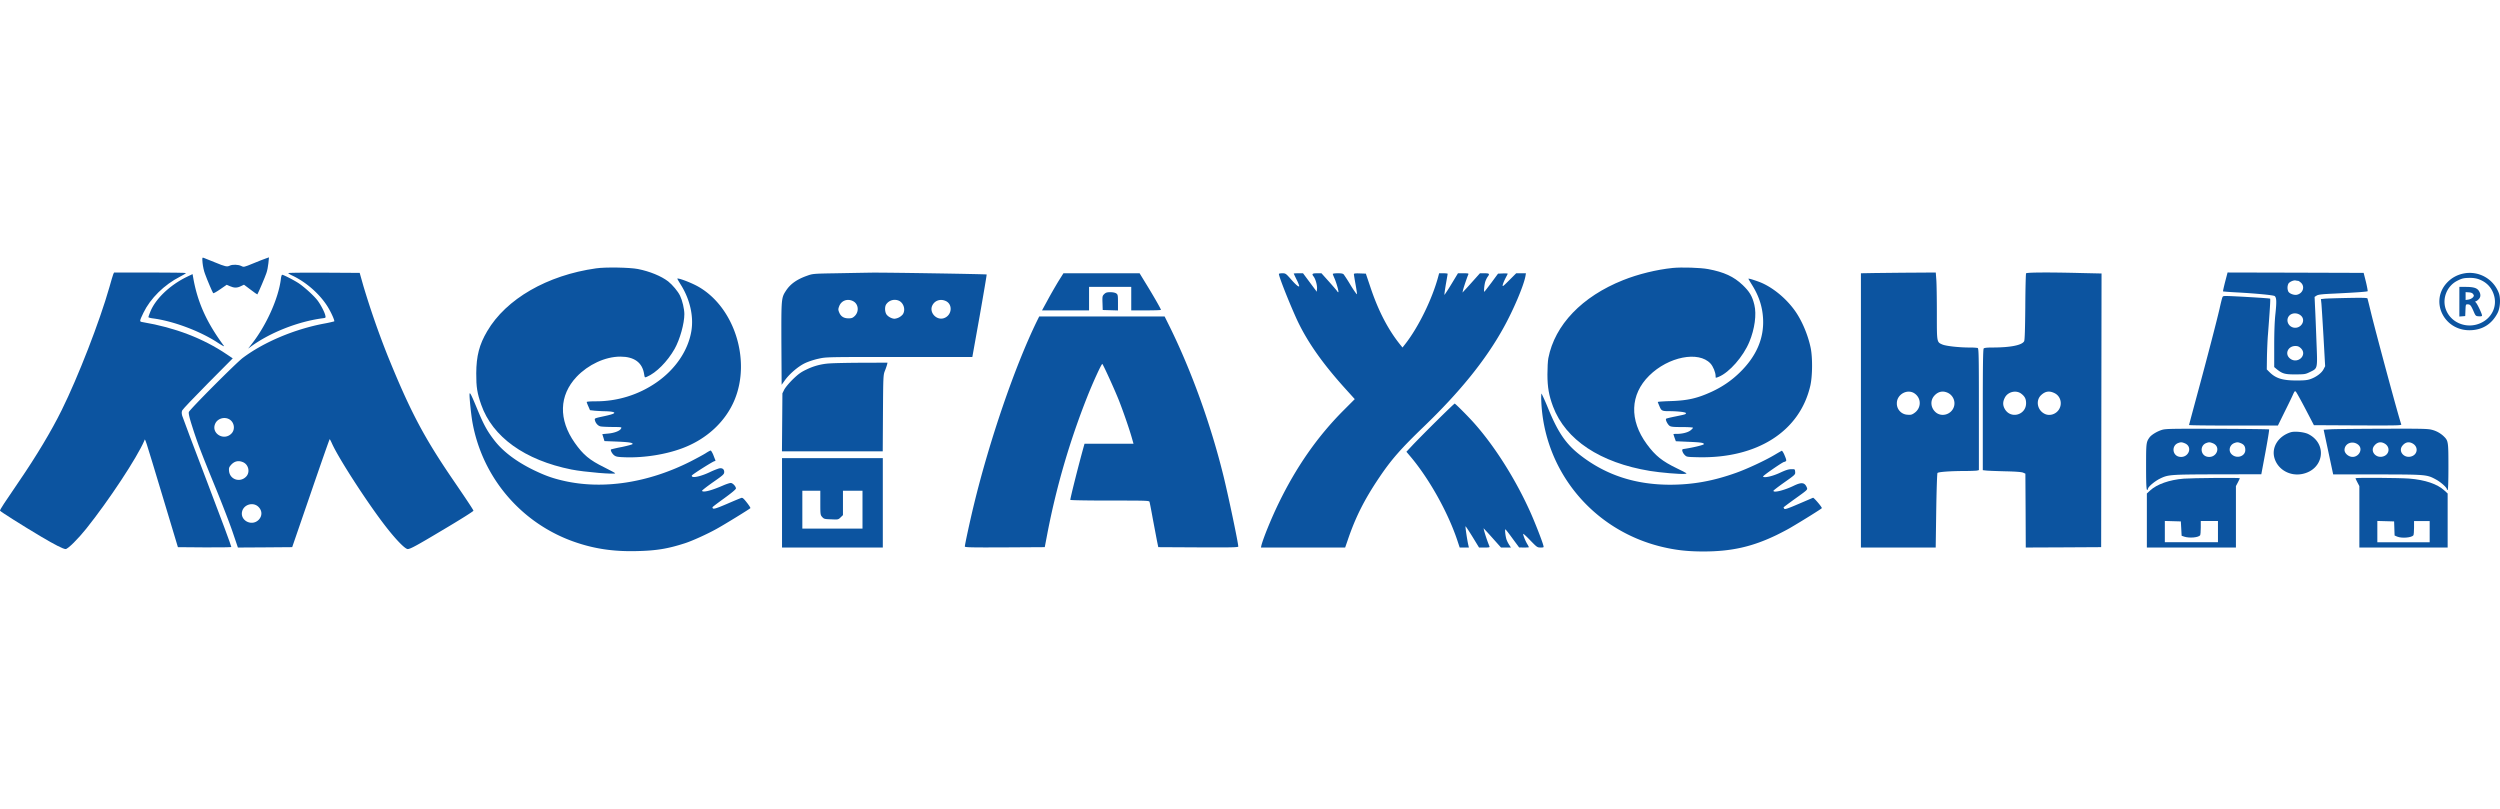 <svg xmlns="http://www.w3.org/2000/svg" width="136" height="44" fill="none"><g fill="#0C54A0" clip-path="url(#a)"><path d="M11.02 14.31c.017.172.072.436.132.588.123.343.408 1.006.446 1.052.017.016.191-.079.383-.215l.352-.243.179.078c.225.1.39.1.595-.004l.166-.078.357.268c.195.152.36.264.37.26.042-.058.433-.97.492-1.159.047-.127.094-.375.11-.544l.03-.313-.165.058c-.094.029-.4.152-.684.268-.519.214-.523.214-.66.144-.156-.083-.484-.09-.62-.02-.148.078-.255.053-.811-.178-.294-.12-.574-.23-.617-.247-.076-.025-.08-.008-.055.284M32.427 14.598c-2.66.375-4.896 1.665-5.924 3.42-.43.726-.59 1.348-.595 2.288-.004.746.05 1.084.272 1.715.612 1.751 2.371 3.012 4.904 3.52.702.14 2.436.284 2.38.201-.012-.02-.285-.165-.603-.325-.79-.388-1.135-.676-1.594-1.327-.892-1.266-.854-2.58.098-3.59.637-.672 1.564-1.1 2.38-1.1.76 0 1.203.325 1.296.956.03.19.03.19.145.144.51-.215 1.117-.825 1.513-1.521.288-.511.53-1.377.53-1.892 0-.276-.11-.746-.233-.997-.115-.243-.416-.598-.65-.784-.378-.288-.995-.543-1.64-.671-.439-.087-1.773-.112-2.279-.037M90.992 14.577c-.876.09-1.874.334-2.699.664-2.231.89-3.71 2.431-4.063 4.24-.03.15-.05.545-.05.887 0 .692.08 1.146.305 1.747.68 1.81 2.563 3.059 5.275 3.504.548.09 1.631.185 1.89.16.166-.012.158-.016-.416-.296-.82-.396-1.181-.689-1.649-1.323-.96-1.311-.91-2.696.132-3.726 1.041-1.03 2.686-1.356 3.332-.66.144.153.28.487.28.684 0 .112-.008.112.175.038.57-.235 1.33-1.097 1.661-1.9.29-.693.4-1.497.272-2.012-.114-.474-.259-.717-.637-1.08-.48-.457-1.012-.704-1.874-.865-.417-.079-1.445-.111-1.934-.062M6.162 14.915c-.02.054-.119.37-.212.713-.527 1.855-1.704 4.888-2.593 6.681-.556 1.13-1.39 2.518-2.316 3.87C.238 27.35 0 27.717 0 27.78c0 .037 1.25.828 2.244 1.417.744.441 1.198.672 1.326.672.123 0 .671-.544 1.126-1.113 1.237-1.55 2.75-3.845 3.154-4.78.055-.124-.047-.43 1.028 3.132l.8 2.658 1.44.012c.79.005 1.45-.004 1.466-.02.013-.02-.57-1.595-1.3-3.5-.727-1.908-1.348-3.548-1.373-3.643-.034-.132-.034-.206.004-.293.03-.061.659-.725 1.398-1.47l1.348-1.357-.306-.206c-1.3-.882-2.835-1.467-4.59-1.764-.192-.029-.187-.037.034-.503.378-.787 1.134-1.533 2.001-1.974.175-.09.315-.173.315-.194 0-.016-.88-.029-1.955-.029H6.205z"/><path d="M15.682 14.857c0 .017.09.075.204.128.757.35 1.5 1.002 1.93 1.686.191.305.404.775.365.812a7 7 0 0 1-.548.12c-1.61.304-3.268 1-4.42 1.862-.357.264-2.911 2.828-2.94 2.951-.022.07.033.31.16.71.29.918.48 1.421 1.233 3.26.383.927.825 2.073.986 2.547l.29.853 1.478-.009 1.475-.012 1.011-2.939c.553-1.611 1.016-2.934 1.029-2.934s.068.107.127.239c.353.795 1.934 3.24 2.924 4.513.557.717 1.05 1.224 1.195 1.224.136 0 .48-.185 1.831-.993 1.033-.61 1.743-1.06 1.743-1.092 0-.038-.327-.536-1.114-1.686-1.59-2.329-2.324-3.722-3.548-6.735a46 46 0 0 1-1.322-3.796l-.204-.721-1.942-.012c-1.067-.005-1.943.004-1.943.024m-3.234 7.939c.302.152.37.572.132.8-.412.403-1.1-.022-.876-.54.115-.273.472-.396.744-.26m.786 2.353c.285.132.374.523.175.758-.32.367-.897.198-.948-.276-.017-.173 0-.214.102-.334.187-.214.416-.264.671-.148m.787 2.39c.242.202.267.511.055.734-.374.387-1.041.041-.901-.466.098-.354.56-.498.846-.268M45.496 14.866c-1.241.02-1.284.024-1.581.131-.557.194-.918.45-1.152.808-.263.4-.263.42-.255 2.89l.013 2.238.166-.231c.25-.355.735-.771 1.1-.944.17-.083.502-.194.736-.243.42-.095.425-.095 4.394-.095h3.978l.4-2.234c.216-1.232.39-2.246.378-2.254-.026-.021-5.525-.112-6.286-.1-.34.005-1.19.021-1.891.034m.892 1.508c.31.14.366.565.111.816-.115.107-.166.128-.34.128-.26 0-.425-.107-.51-.33-.055-.132-.055-.177 0-.321.11-.305.434-.437.74-.293m2.525-.008c.255.132.357.498.2.733a.67.67 0 0 1-.45.24c-.158 0-.383-.128-.455-.26-.081-.157-.081-.412.004-.528a.56.56 0 0 1 .701-.185m2.533.008c.39.177.344.758-.068.923-.412.17-.854-.292-.659-.684.132-.268.442-.37.727-.239M101.97 14.853l-.736.013v14.92h4.068l.029-2.012c.017-1.104.047-2.023.068-2.044.056-.058.668-.103 1.403-.107.361 0 .701-.013.756-.025l.094-.025v-3.31c0-2.98-.009-3.309-.068-3.334a3 3 0 0 0-.434-.024c-.582 0-1.279-.079-1.479-.161-.314-.136-.306-.099-.306-1.694 0-.783-.012-1.603-.029-1.826l-.03-.4-1.305.009c-.714.004-1.632.016-2.031.02m2.193 6.558c.378.272.357.812-.043 1.071-.115.079-.183.095-.348.079a.606.606 0 0 1-.583-.627c0-.49.587-.804.974-.523m1.759-.058c.306.12.468.461.374.766-.136.442-.697.598-1.02.285-.251-.243-.276-.614-.059-.866.195-.226.446-.292.705-.185M110.219 14.87c-.017.029-.038.849-.043 1.826-.012 1.236-.029 1.805-.063 1.867-.119.218-.748.342-1.739.342-.259 0-.425.016-.459.05-.038.036-.051.836-.051 3.334v3.288l.183.021c.098.012.565.029 1.037.041.591.013.897.038.978.075l.119.053.012 2.012.009 2.007 2.053-.009 2.048-.012.021-14.887-1.113-.025c-1.768-.045-2.958-.037-2.992.017m-.276 6.537c.204.152.276.288.276.527 0 .643-.829.874-1.152.326-.119-.202-.123-.392-.008-.619.157-.321.599-.436.884-.234m1.814-.025c.328.152.447.56.26.878-.162.276-.519.391-.791.251-.399-.198-.497-.73-.187-1.018.225-.21.442-.243.718-.111M121.048 15.327c-.072.28-.123.511-.115.524.013.008.323.033.689.053 1.032.054 2.056.149 2.12.202.102.083.111.301.043.948-.047.416-.068 1.026-.068 1.777v1.137l.131.111c.315.252.442.289 1.02.289.506-.004.544-.008.782-.124.442-.218.425-.14.366-1.657-.026-.721-.06-1.562-.077-1.87l-.025-.566.11-.07c.09-.057.277-.078.91-.107 1.203-.058 1.836-.103 1.866-.132.012-.012-.03-.243-.094-.51l-.123-.487-3.702-.012-3.701-.009zm3.969-.05c.026 0 .098.05.162.108.225.218.093.585-.234.651-.157.029-.395-.062-.459-.173a.52.52 0 0 1 0-.425c.055-.103.285-.206.399-.18.047.011.107.02.132.02m.14 1.88c.319.26.013.759-.403.66-.306-.079-.421-.445-.204-.66.157-.148.425-.148.607 0m.009 1.785c.387.375-.191.902-.604.548-.284-.247-.093-.668.306-.668.132 0 .2.03.298.12M134.002 14.882q-.522.112-.884.495c-.935.993-.196 2.58 1.207 2.588.688 0 1.211-.31 1.534-.92.149-.271.187-.795.081-1.091a1.69 1.69 0 0 0-1.938-1.072m.845.31c.434.156.723.473.838.914.157.598-.149 1.208-.744 1.471-.706.318-1.539.025-1.849-.655-.28-.602-.013-1.352.591-1.652.251-.128.353-.149.667-.153.187-.004.361.025.497.074"/><path d="m133.789 17.219.162-.012.157-.013.013-.321c.012-.297.017-.318.106-.318.149 0 .187.046.323.35.123.285.127.29.297.302.132.008.175-.005.175-.046 0-.086-.247-.61-.328-.696q-.069-.075-.017-.075c.03 0 .098-.045.153-.102.128-.12.136-.28.022-.462-.102-.16-.285-.219-.731-.219h-.332zm.752-1.216c.051.074.047.099-.017.177a.47.47 0 0 1-.233.116l-.162.024v-.428l.174.012c.124.008.196.037.238.1M57.574 15.307c-.148.247-.412.7-.578 1.01l-.31.568h2.559v-1.278h2.295v1.278h.807c.446 0 .808-.012.808-.029 0-.05-.383-.721-.778-1.364l-.383-.626h-4.143zM69.572 14.903c0 .136.455 1.302.893 2.291.565 1.282 1.428 2.527 2.775 4.01l.459.508-.604.605c-1.42 1.422-2.575 3.08-3.536 5.058-.408.84-.837 1.9-.939 2.295l-.025.116h4.581l.14-.404c.421-1.245.91-2.213 1.717-3.409.655-.973 1.177-1.566 2.418-2.761 1.951-1.876 3.358-3.61 4.323-5.35.544-.973 1.113-2.308 1.211-2.844l.025-.152h-.53l-.379.379c-.332.334-.374.367-.353.26.013-.07.077-.227.14-.351s.124-.239.132-.26c.005-.016-.106-.028-.255-.02l-.272.012-.348.474c-.196.26-.37.487-.391.507-.047.045-.013-.359.046-.548.026-.078.081-.194.124-.256.127-.169.102-.197-.166-.197h-.25l-.358.4c-.195.218-.408.457-.476.523l-.115.127.026-.123c.026-.128.23-.725.289-.857.03-.062.004-.07-.263-.07h-.298l-.349.577a10 10 0 0 1-.382.597c-.017.008.017-.239.068-.548.055-.31.102-.577.102-.598 0-.016-.106-.028-.234-.028h-.23l-.046.173c-.327 1.224-1.08 2.765-1.806 3.688l-.14.178-.124-.153c-.654-.812-1.185-1.83-1.606-3.083l-.264-.783-.327-.012c-.242-.008-.323 0-.323.041 0 .029.038.268.085.528s.085.51.085.556c0 .045-.149-.16-.332-.458a9 9 0 0 0-.386-.605c-.043-.054-.128-.07-.327-.07-.15 0-.273.016-.273.037s.039.115.081.214c.115.251.264.779.217.779-.017 0-.043-.017-.051-.041-.004-.02-.204-.252-.438-.516l-.425-.473h-.242c-.263 0-.297.037-.183.18.102.133.196.467.183.652l-.013.173-.748-1.005h-.255c-.136 0-.25.008-.25.016s.068.152.148.317a2 2 0 0 1 .15.355c0 .095-.175-.046-.464-.38-.264-.296-.28-.308-.46-.308-.097 0-.182.016-.182.037M10.149 15.068c-.93.457-1.713 1.211-1.985 1.924-.05.124-.09.243-.09.26 0 .02.103.05.226.066 1.105.14 2.567.684 3.532 1.315.255.169.39.239.348.181-.939-1.27-1.436-2.37-1.67-3.71l-.034-.193zM15.279 15.183c-.128 1.043-.79 2.522-1.59 3.536l-.191.247.153-.115c1.041-.758 2.541-1.352 3.872-1.533.204-.025.204-.029.174-.157-.038-.181-.247-.58-.42-.812-.196-.26-.72-.733-1.034-.944-.267-.173-.82-.457-.892-.457-.026 0-.06.107-.072.235M36.847 15.166c0 .009.094.173.213.363.476.775.68 1.682.552 2.469-.174 1.067-.867 2.09-1.895 2.803a5.76 5.76 0 0 1-3.32 1.03c-.263 0-.48.017-.48.037 0 .017.038.128.09.24l.089.205.255.03c.144.012.374.024.518.028.145 0 .332.012.417.029.267.05.131.123-.43.243-.514.111-.518.111-.492.218.038.165.17.305.301.334.068.017.357.03.646.033.514.004.523.004.472.09-.068.125-.366.24-.71.269-.17.016-.306.029-.306.033s.026.086.06.19l.055.185.633.025c.689.028.922.061.897.136-.008.024-.272.094-.582.16a8 8 0 0 0-.591.132c-.042.046.064.243.178.326.102.074.196.09.634.103 1.015.029 2.171-.157 3.06-.49 1.334-.495 2.367-1.456 2.856-2.65.884-2.156-.017-4.996-1.942-6.121-.383-.227-1.178-.528-1.178-.45M95.114 15.166c0 .009.094.17.209.355.36.581.548 1.15.586 1.784.068 1.089-.361 2.086-1.28 2.972-.445.433-.943.77-1.516 1.035-.782.358-1.305.478-2.236.507-.382.012-.693.033-.693.05 0 .012.043.119.094.238.098.235.14.26.501.26.493 0 .935.053.935.107 0 .062-.012.066-.595.186-.246.049-.463.102-.48.119-.055.045.077.31.187.387.08.054.213.066.684.066.323 0 .587.017.587.037 0 .021-.055.083-.128.14-.136.112-.446.194-.743.194a.7.7 0 0 0-.192.013c0 .008.03.099.064.202l.068.185.625.029c.722.029.9.053.9.128 0 .045-.518.173-1.032.255-.149.02-.161.033-.136.132a.5.5 0 0 0 .132.21c.098.1.127.103.722.116 3.218.074 5.542-1.41 6.108-3.908.114-.523.123-1.504.017-2.032-.158-.766-.527-1.611-.948-2.15-.502-.656-1.224-1.217-1.874-1.456-.332-.12-.566-.19-.566-.16"/><path d="M60.07 15.999c-.099.095-.107.124-.094.482l.012.383.83.025v-.433c0-.4-.01-.436-.094-.494-.06-.041-.187-.066-.323-.066-.183 0-.247.02-.332.103M120.874 16.255c-.026.086-.085.333-.132.548-.145.63-.684 2.712-1.19 4.57-.255.948-.468 1.736-.468 1.748 0 .017 1.088.029 2.414.029h2.419l.361-.734c.2-.4.408-.828.459-.948.085-.19.106-.21.157-.16.034.032.268.453.523.94l.459.881 2.388.013c2.244.008 2.389.004 2.363-.062-.106-.26-1.343-4.835-1.64-6.05a41 41 0 0 0-.196-.792c-.008-.037-.268-.045-1.088-.029-.59.012-1.16.029-1.258.041l-.187.021.026.235c.013.128.064.952.115 1.826l.089 1.59-.089.17c-.107.202-.391.416-.702.527-.17.062-.331.079-.769.079-.761 0-1.126-.116-1.466-.454l-.149-.148.009-.668c.008-.367.029-.919.055-1.224.106-1.373.14-1.937.119-1.958-.026-.024-1.993-.14-2.38-.144-.196 0-.2.004-.242.152M56.397 17.491c-1.198 2.465-2.563 6.45-3.417 9.966-.204.837-.493 2.172-.493 2.271 0 .05.302.058 2.176.05l2.172-.013.144-.754a41.4 41.4 0 0 1 2.16-7.407c.318-.807.794-1.842.828-1.805.068.074.684 1.43.905 1.99.255.652.574 1.58.706 2.05l.085.3h-2.665l-.025.09c-.26.92-.748 2.853-.748 2.964 0 .02.913.037 2.142.037 2.006 0 2.146.004 2.167.07.013.042.094.445.174.899l.226 1.195.076.371 2.176.012c1.798.009 2.176 0 2.176-.045 0-.194-.523-2.687-.803-3.833-.693-2.815-1.734-5.7-2.924-8.12l-.28-.564h-6.822zM45.135 19.77a3.3 3.3 0 0 0-1.275.338c-.29.136-.434.243-.727.524-.208.206-.404.44-.468.56l-.102.206-.025 3.153h5.483l.012-2.073c.013-1.978.017-2.077.102-2.296.051-.123.102-.276.12-.342l.025-.111-1.39.004c-.77.004-1.556.02-1.755.037M25.542 21.48c0 .252.09 1.084.15 1.443a8.47 8.47 0 0 0 5.61 6.574c1.07.367 2.107.515 3.356.482 1.059-.024 1.675-.128 2.593-.424.395-.124 1.245-.511 1.738-.788.442-.243 1.806-1.084 1.832-1.125.013-.016-.076-.156-.195-.305-.166-.214-.234-.272-.294-.251-.047.012-.404.16-.794.33-.676.288-.774.309-.778.177 0-.017.289-.235.637-.486.404-.293.638-.487.638-.536 0-.103-.157-.28-.268-.297-.051-.008-.255.058-.45.144-.621.268-1.063.384-1.127.285-.012-.021.255-.227.591-.466.57-.396.612-.437.616-.56 0-.157-.11-.236-.285-.194a4 4 0 0 0-.505.206c-.404.19-.8.296-.927.251-.038-.016-.06-.05-.042-.074.047-.074 1.164-.78 1.236-.78.043 0 .056-.02.034-.073-.017-.037-.068-.17-.114-.289-.051-.115-.11-.214-.136-.214s-.149.066-.272.148c-.123.078-.498.28-.829.45-2.312 1.166-4.773 1.537-6.902 1.046-.595-.136-.986-.276-1.606-.573-.935-.453-1.67-1.001-2.142-1.607-.4-.515-.591-.861-.948-1.727-.349-.845-.417-.968-.417-.767M83.844 21.761c.127 3.825 2.779 7.064 6.536 7.98.765.185 1.415.259 2.29.259 1.518 0 2.657-.256 3.983-.898.25-.124.586-.297.744-.392.697-.408 1.712-1.043 1.712-1.068 0-.07-.437-.58-.48-.564-.03.012-.382.165-.79.338-.583.251-.744.305-.774.26a.2.2 0 0 1-.038-.075c0-.012.293-.23.654-.49.634-.454.655-.47.617-.577-.115-.293-.285-.318-.714-.111-.515.25-1.11.4-1.11.276 0-.021.268-.227.6-.462.59-.416.595-.424.582-.569-.013-.148-.013-.148-.213-.144-.148 0-.31.053-.62.198-.417.194-.859.288-.914.202-.025-.037 1.071-.796 1.148-.796.017 0 .06-.016.089-.037.042-.024.034-.09-.06-.309-.063-.157-.136-.268-.161-.26-.026.013-.208.116-.408.235-.51.301-1.462.746-2.061.96-1.254.45-2.355.648-3.591.652-1.87 0-3.451-.507-4.824-1.55-.825-.622-1.263-1.245-1.806-2.563a14 14 0 0 0-.37-.841c-.017-.017-.03.136-.021.346M78.195 22.853a82 82 0 0 0-1.3 1.31l-.387.413.178.21c1.037 1.212 2.079 3.067 2.601 4.637l.12.363h.501l-.03-.128c-.068-.293-.174-1.026-.153-1.026.017 0 .187.26.383.577l.352.577h.298c.268 0 .293-.009.264-.075a8 8 0 0 1-.29-.853l-.025-.123.115.127c.068.066.28.305.476.524l.357.4h.54l-.102-.157a1.5 1.5 0 0 1-.145-.297c-.055-.185-.093-.535-.055-.535.017 0 .191.222.386.494l.362.49.267.005c.145 0 .264-.009.264-.017a1 1 0 0 0-.08-.156c-.124-.202-.264-.57-.222-.57.021 0 .2.166.395.372.345.354.366.37.54.37.179 0 .183-.003.153-.11-.055-.227-.42-1.159-.663-1.715-.794-1.797-1.933-3.619-3.073-4.909-.322-.367-1.05-1.096-1.087-1.096-.017 0-.443.404-.94.898M117.639 23.377c-.276.078-.599.272-.709.424-.179.256-.183.305-.183 1.6 0 1.15.025 1.421.106 1.174.038-.124.374-.4.646-.536.455-.222.553-.227 3.136-.235l2.38-.004.226-1.207c.123-.664.212-1.216.199-1.233-.017-.012-1.275-.029-2.796-.033-2.371-.008-2.805-.004-3.005.05m1.212.737c.463.19.204.829-.298.734-.382-.07-.429-.606-.064-.746.149-.054.196-.054.362.012m1.529 0c.464.19.205.829-.297.734-.382-.07-.429-.606-.064-.746.149-.054.196-.054.361.012m1.53 0c.166.07.234.174.234.367 0 .342-.459.495-.731.243-.208-.185-.132-.519.136-.622.149-.054.196-.054.361.012M126.815 23.352l-.408.025.518 2.431h2.402c2.673.005 2.69.005 3.196.28.259.14.586.433.586.524 0 .025.021.041.043.041.025 0 .042-.445.042-1.253 0-1.343-.008-1.413-.225-1.636a1.46 1.46 0 0 0-.689-.387c-.212-.054-.607-.062-2.656-.054-1.322.004-2.584.017-2.809.029m1.445.82c.37.264-.009.824-.438.651-.161-.066-.28-.21-.28-.342 0-.35.412-.527.718-.309m1.492-.025c.284.19.229.577-.098.68-.4.128-.74-.276-.493-.58.166-.207.374-.24.591-.1m1.53 0c.284.19.229.577-.098.68-.4.128-.74-.276-.493-.58.166-.207.374-.24.591-.1M124.609 23.517c-.676.214-1.054.824-.875 1.413.182.61.828.981 1.487.858 1.194-.223 1.42-1.645.344-2.177-.225-.11-.743-.164-.956-.094M42.542 29.786h5.483v-4.864h-5.483zm2.083-2.436c0 .639.004.663.102.775.098.107.127.115.489.127.378.017.386.017.514-.107l.127-.123v-1.327h1.063v2.06h-3.273v-2.06h.978z"/><path d="M118.787 26.04c-.769.061-1.454.304-1.815.638l-.183.169v2.939h4.845v-3.343l.107-.202c.059-.111.106-.214.106-.227 0-.032-2.605-.012-3.06.025m-.106 3.107.148.05c.281.09.774.045.859-.079.017-.029.034-.214.034-.416v-.359h.935v1.154h-2.89V28.34l.871.025zM128.137 26.014c0 .013.046.116.106.227l.106.202v3.343h4.803v-2.939l-.183-.169c-.378-.35-1.046-.573-1.9-.643-.51-.041-2.932-.058-2.932-.02m2.129 3.116.144.062c.255.103.791.054.88-.074.017-.029.034-.214.034-.416v-.359h.85v1.154h-2.847V28.34l.913.025z"/></g><defs><clipPath id="a"><path fill="#fff" d="M0 14h136v16H0z"/></clipPath></defs></svg>